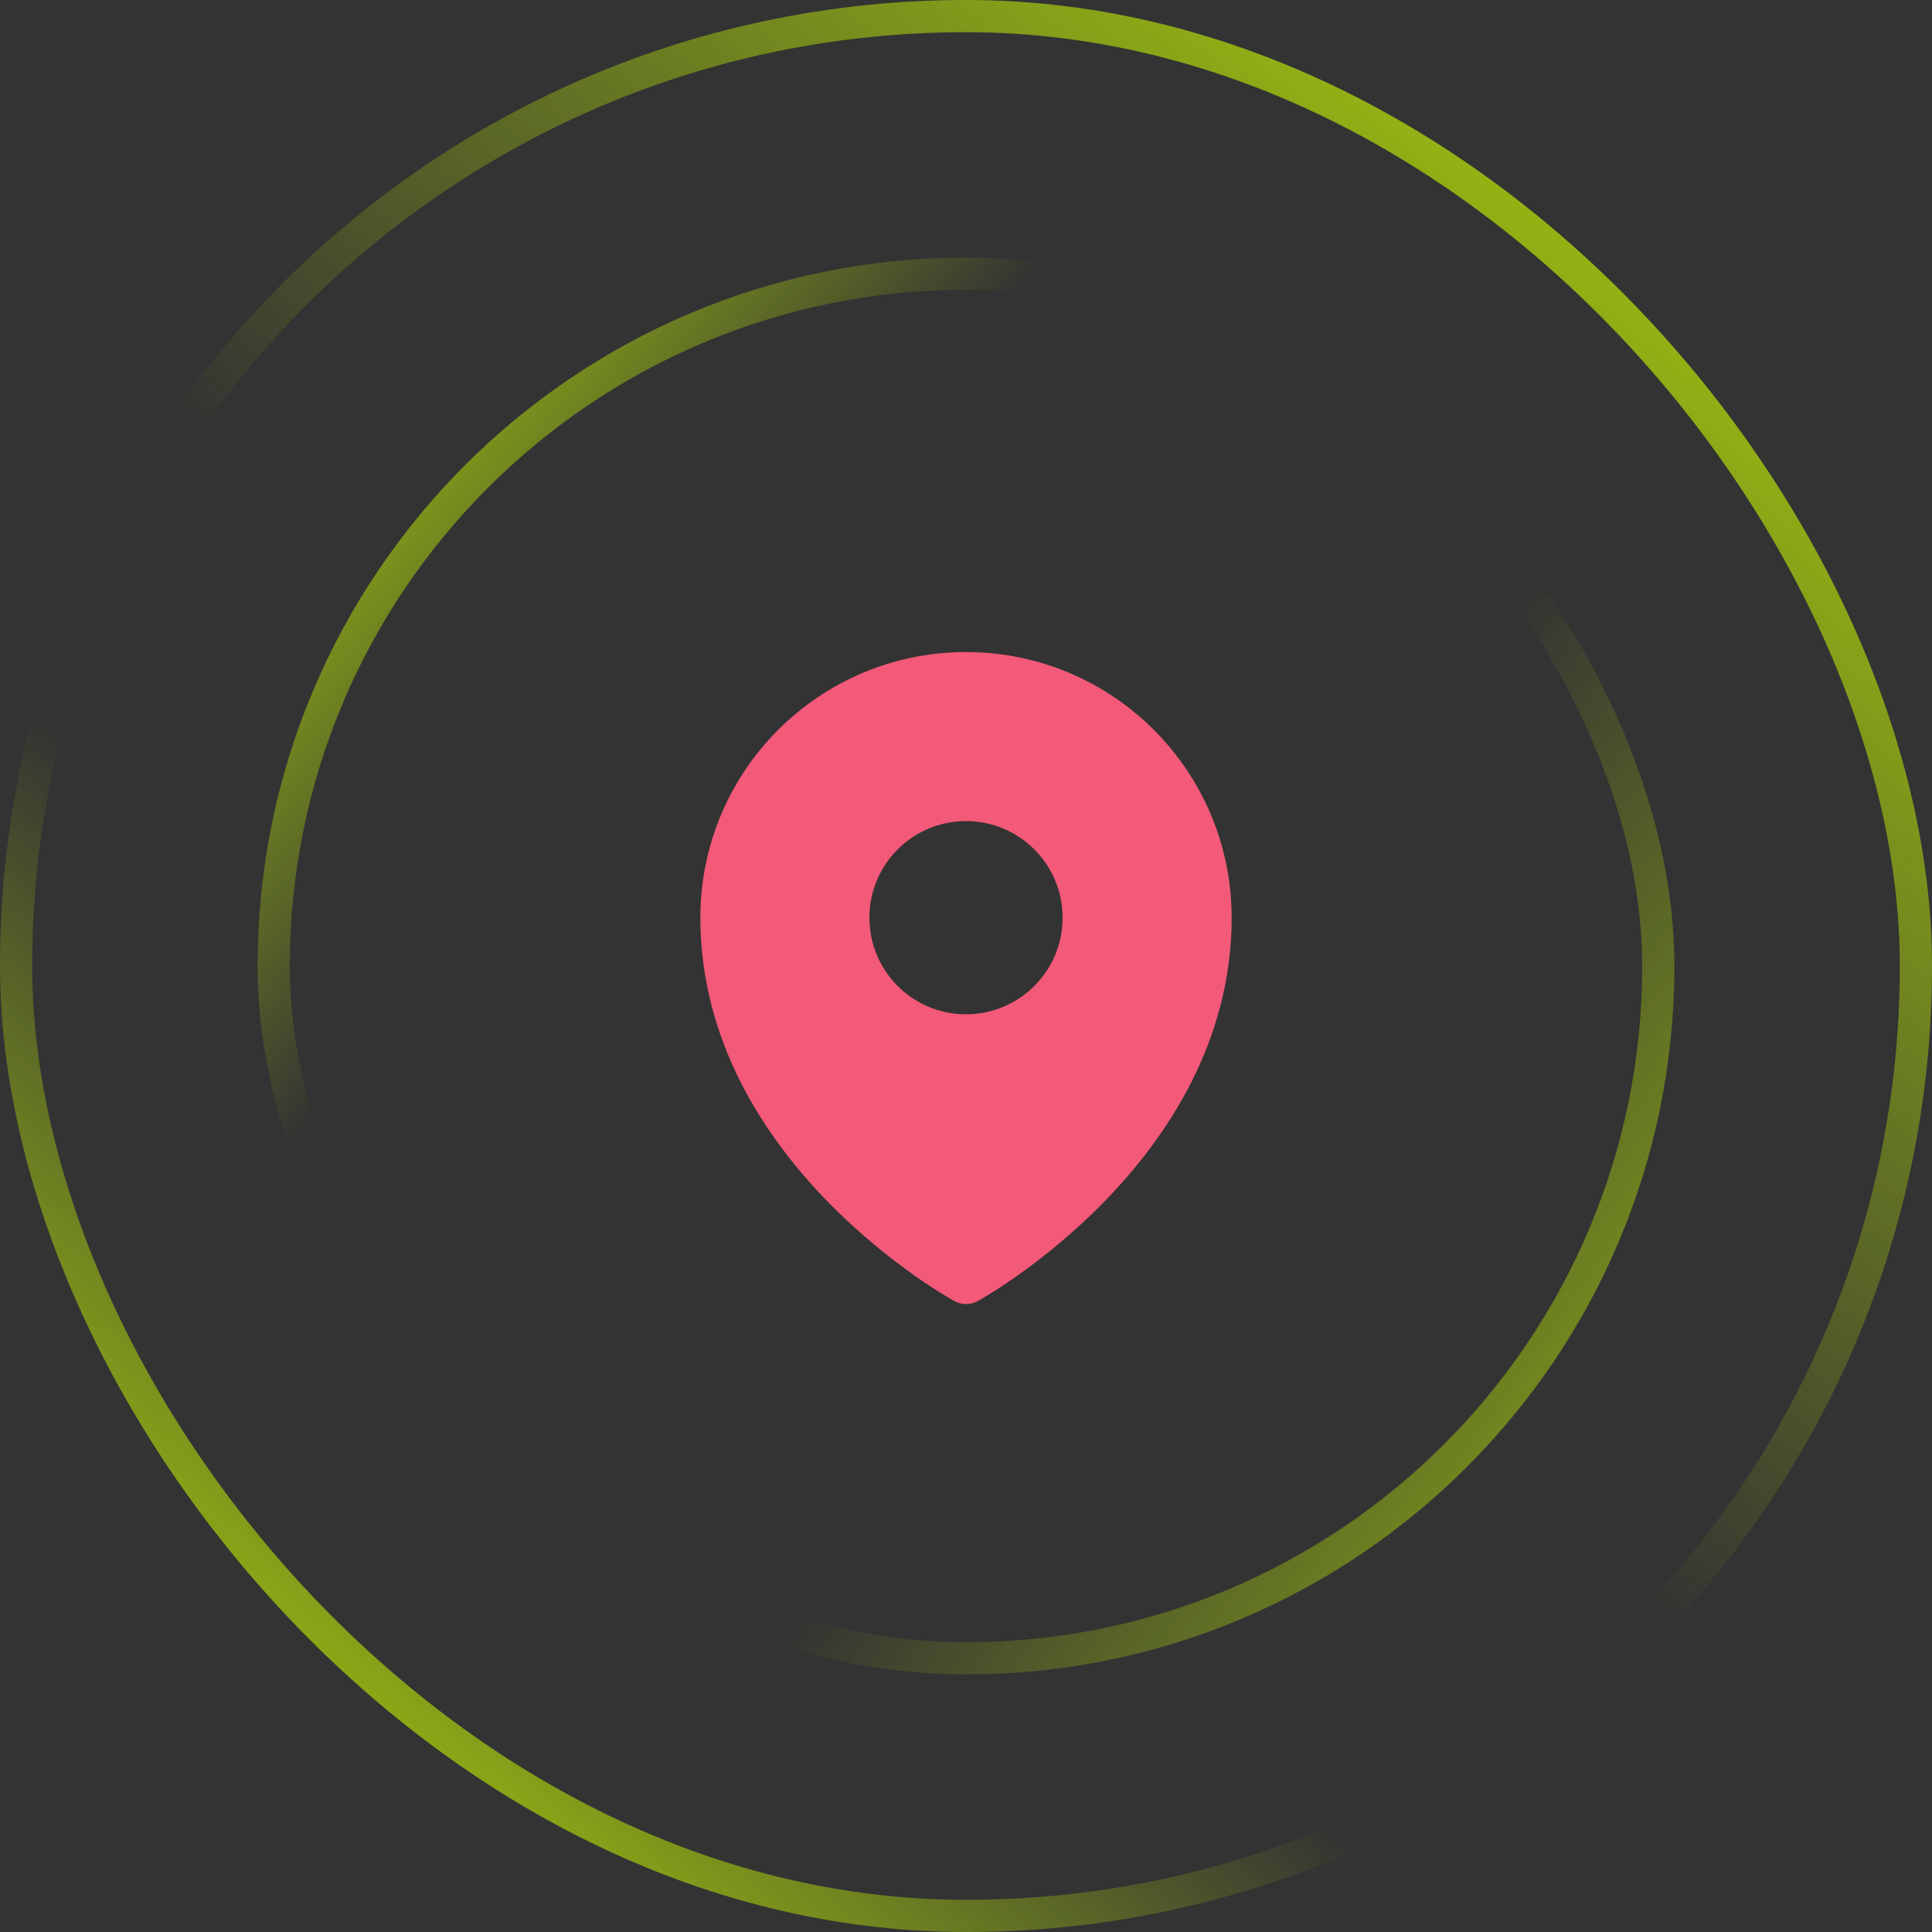 <svg width="60" height="60" viewBox="0 0 60 60" fill="none" xmlns="http://www.w3.org/2000/svg">
<rect x="0" y="0" width="60" height="60" fill="#333333" stroke="none"/>
<rect x="0.5" y="0.5" width="59" height="59" rx="29.5" stroke="url(#paint0_linear_3_667)"/>
<rect x="0.5" y="0.5" width="59" height="59" rx="29.5" stroke="url(#paint1_linear_3_667)"/>
<rect x="8.5" y="8.5" width="43" height="43" rx="21.5" stroke="url(#paint2_linear_3_667)"/>
<rect x="8.5" y="8.5" width="43" height="43" rx="21.5" stroke="url(#paint3_linear_3_667)"/>
<path fill-rule="evenodd" clip-rule="evenodd" d="M29.54 40.351C29.57 40.368 29.594 40.382 29.61 40.392L29.638 40.407C29.861 40.529 30.138 40.529 30.361 40.407L30.39 40.392C30.406 40.382 30.43 40.368 30.46 40.351C30.521 40.316 30.607 40.265 30.715 40.198C30.933 40.065 31.239 39.868 31.605 39.609C32.335 39.093 33.31 38.327 34.286 37.327C36.231 35.337 38.25 32.346 38.25 28.5C38.25 23.944 34.556 20.25 30 20.25C25.444 20.25 21.75 23.944 21.75 28.5C21.75 32.346 23.769 35.337 25.713 37.327C26.69 38.327 27.665 39.093 28.395 39.609C28.761 39.868 29.067 40.065 29.285 40.198C29.393 40.265 29.479 40.316 29.54 40.351ZM30 31.5C31.657 31.5 33 30.157 33 28.5C33 26.843 31.657 25.5 30 25.5C28.343 25.5 27 26.843 27 28.5C27 30.157 28.343 31.5 30 31.5Z" fill="#F35978"/>
<defs>
<linearGradient id="paint0_linear_3_667" x1="4.939" y1="63.293" x2="62.744" y2="-4.024" gradientUnits="userSpaceOnUse">
<stop stop-color="#CCFF02"/>
<stop offset="0.324" stop-color="#CCFF02" stop-opacity="0"/>
</linearGradient>
<linearGradient id="paint1_linear_3_667" x1="59.817" y1="-7.683" x2="4.939" y2="60" gradientUnits="userSpaceOnUse">
<stop stop-color="#CCFF02"/>
<stop offset="0.577" stop-color="#CCFF02" stop-opacity="0"/>
</linearGradient>
<linearGradient id="paint2_linear_3_667" x1="3.21" y1="10.484" x2="51.823" y2="52" gradientUnits="userSpaceOnUse">
<stop stop-color="#CCFF02"/>
<stop offset="0.324" stop-color="#CCFF02" stop-opacity="0"/>
</linearGradient>
<linearGradient id="paint3_linear_3_667" x1="60.694" y1="61.935" x2="9.597" y2="25.742" gradientUnits="userSpaceOnUse">
<stop stop-color="#CCFF02"/>
<stop offset="0.577" stop-color="#CCFF02" stop-opacity="0"/>
</linearGradient>
</defs>
</svg>
